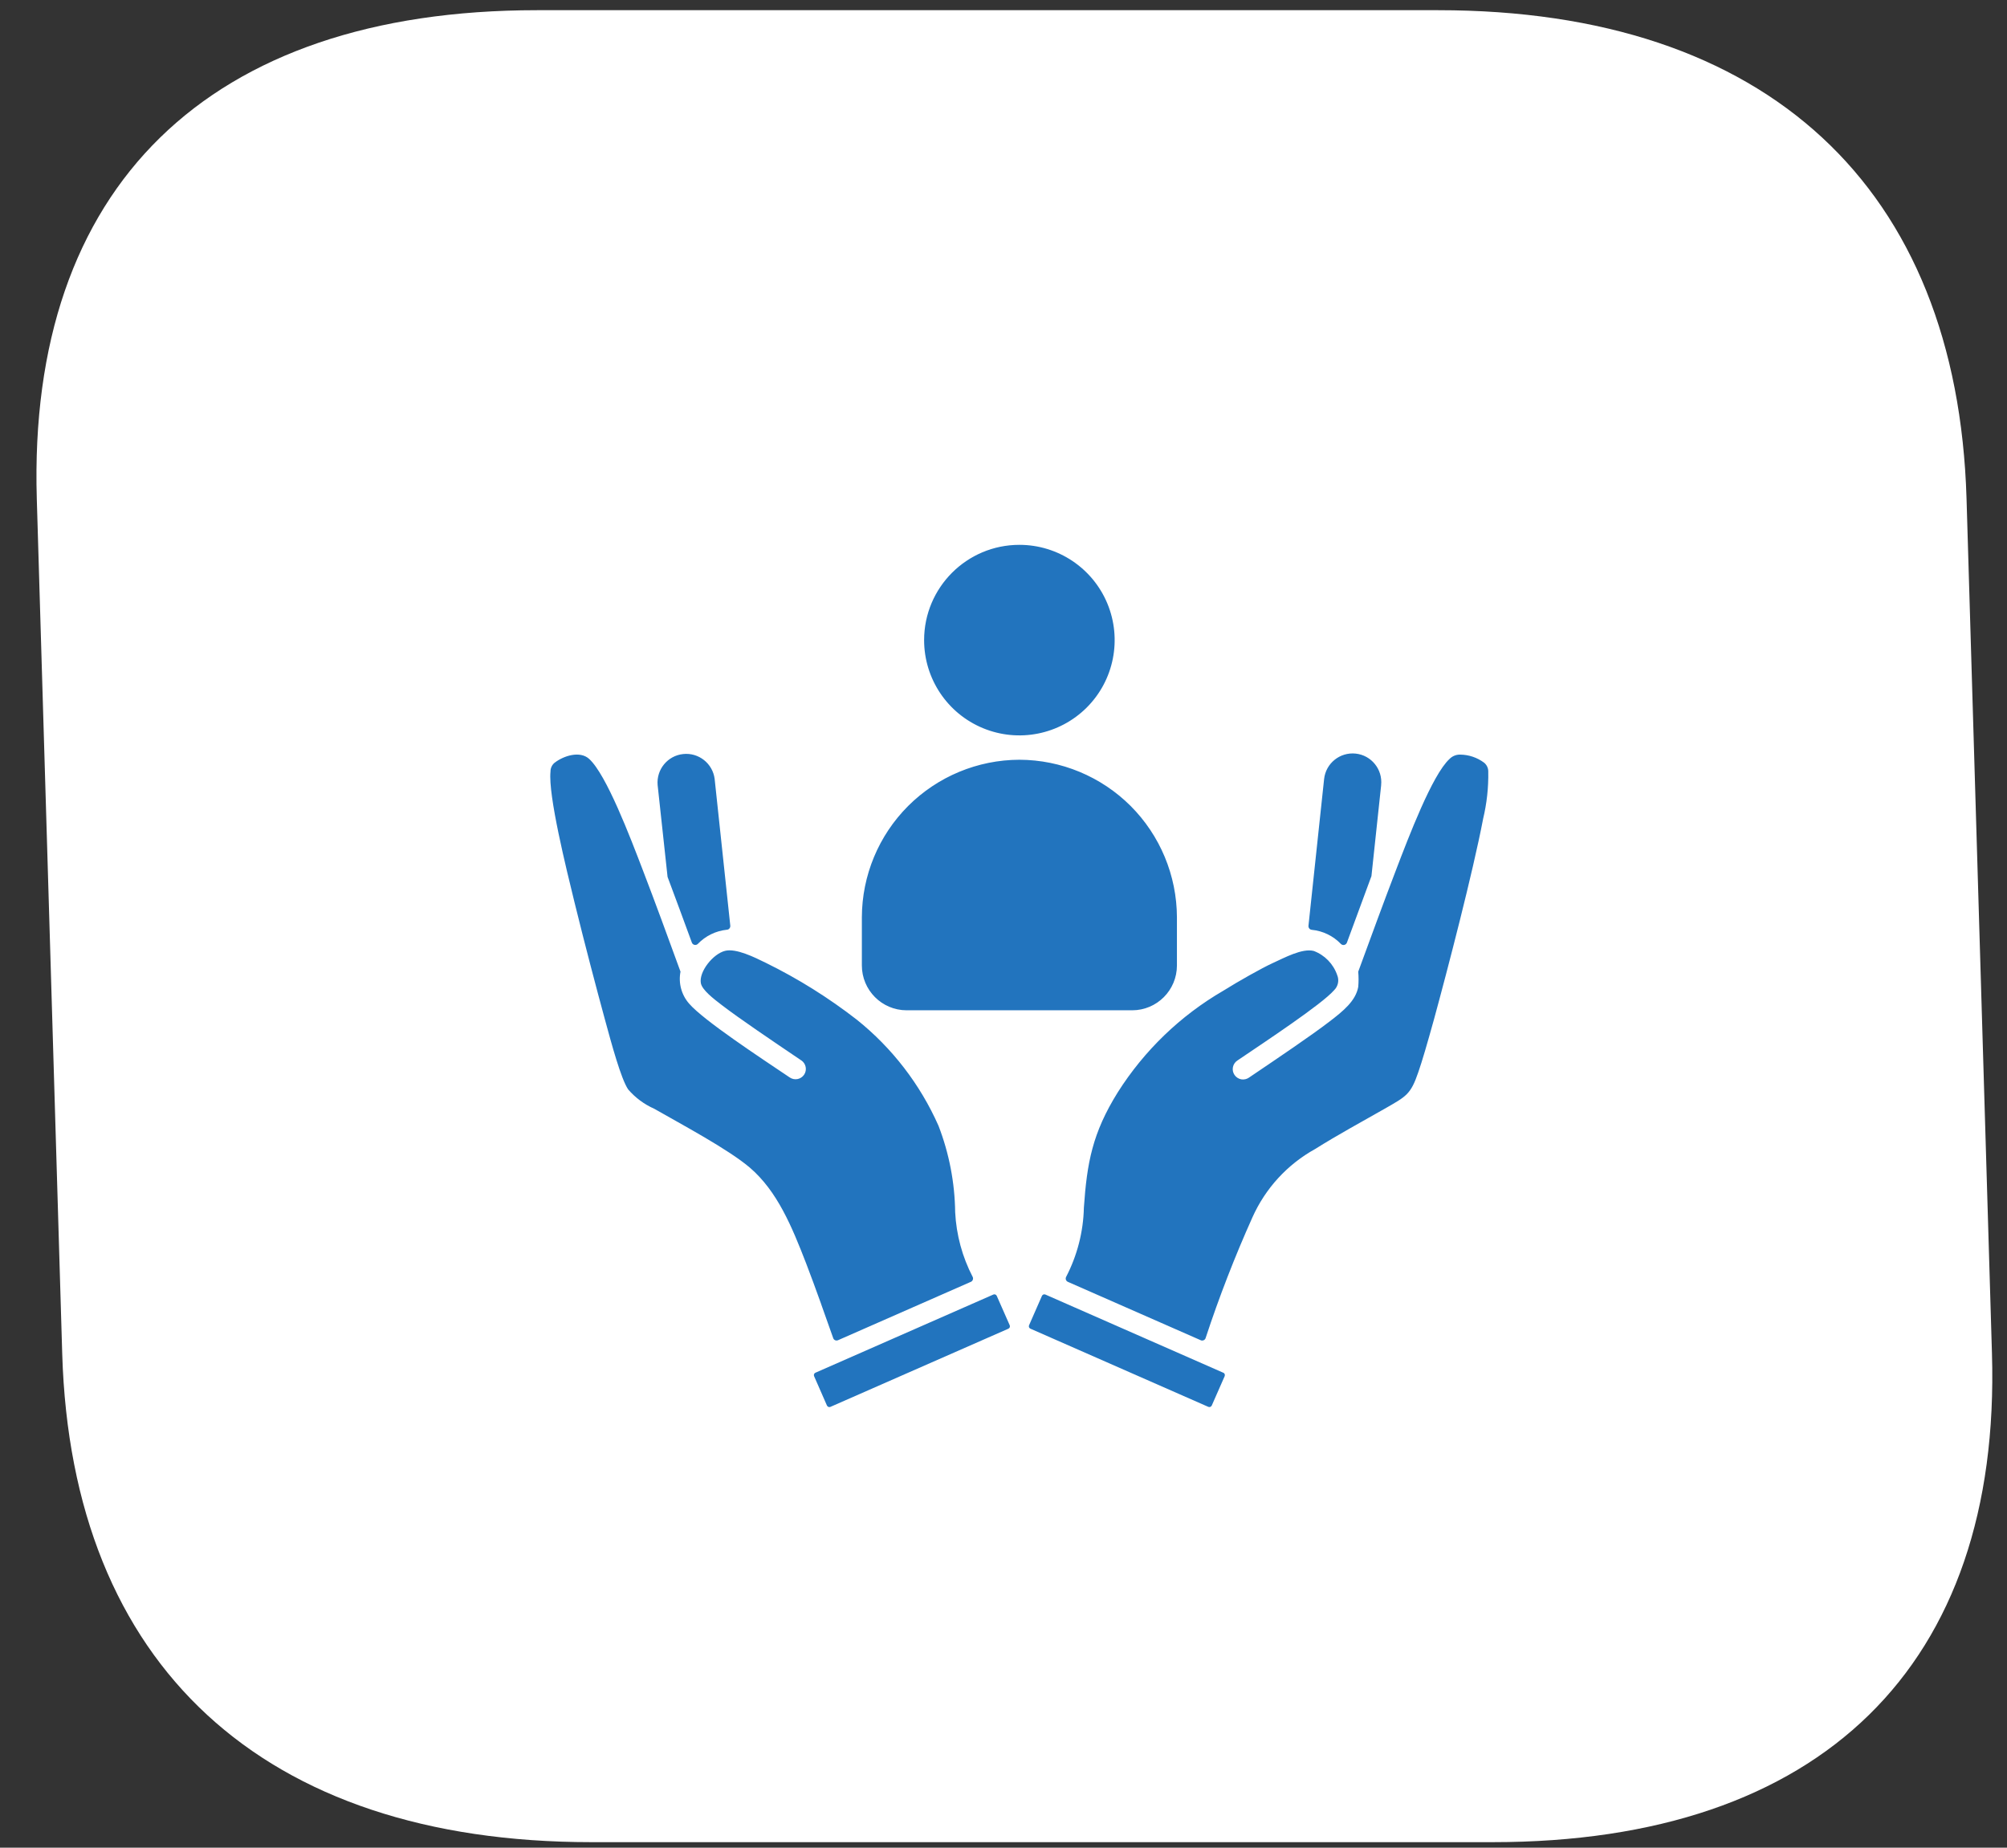 <svg width="63" height="58" viewBox="0 0 63 58" fill="none" xmlns="http://www.w3.org/2000/svg">
<rect x="0" y="0" width="63" height="58" fill="#333333" stroke="none"/>
<path d="M45.148 0.32H16.853C6.541 0.32 0.864 5.867 1.155 15.655L1.953 42.492C2.244 52.281 8.251 57.827 18.562 57.827H46.858C57.169 57.827 62.819 52.281 62.528 42.492L61.73 15.655C61.439 5.867 55.459 0.32 45.148 0.32Z" fill="white"/>
<path d="M38.401 43.092L32.815 40.637C32.774 40.619 32.726 40.637 32.707 40.678L32.303 41.6C32.285 41.641 32.302 41.688 32.342 41.707L37.928 44.162C37.97 44.18 38.018 44.162 38.037 44.121L38.443 43.198L38.442 43.199C38.46 43.157 38.442 43.11 38.401 43.09L38.401 43.092ZM31.999 23.849C33.309 23.853 34.565 24.376 35.492 25.301C36.417 26.228 36.94 27.484 36.944 28.794V30.308V30.306C36.944 31.084 36.315 31.714 35.538 31.714H28.458C27.682 31.713 27.054 31.082 27.054 30.306V28.794C27.058 27.484 27.58 26.228 28.506 25.301C29.433 24.375 30.689 23.853 31.999 23.849ZM31.999 17.103C33.209 17.103 34.299 17.832 34.762 18.949C35.224 20.068 34.969 21.354 34.114 22.209C33.258 23.064 31.972 23.32 30.854 22.857C29.736 22.394 29.008 21.304 29.008 20.093C29.009 18.443 30.347 17.103 31.999 17.103ZM31.181 40.637L25.594 43.092C25.553 43.111 25.537 43.16 25.555 43.2L25.959 44.123H25.96C25.979 44.163 26.026 44.181 26.067 44.163L31.654 41.709C31.695 41.691 31.713 41.642 31.695 41.601L31.288 40.678C31.27 40.637 31.222 40.619 31.181 40.637ZM25.777 40.941C25.897 41.274 26.024 41.632 26.154 42.003V42.004C26.164 42.035 26.187 42.059 26.217 42.072C26.246 42.083 26.279 42.083 26.309 42.069L30.475 40.238C30.503 40.227 30.525 40.204 30.536 40.174C30.547 40.146 30.547 40.114 30.534 40.086C30.206 39.456 30.019 38.763 29.983 38.053C29.971 37.124 29.794 36.204 29.459 35.337C28.883 34.039 28.006 32.898 26.898 32.011C26.009 31.32 25.053 30.722 24.043 30.226C23.683 30.049 23.104 29.761 22.76 29.848C22.379 29.943 21.934 30.506 22 30.863C22.039 31.073 22.385 31.343 22.661 31.553C23.217 31.979 24.185 32.633 25.154 33.288L25.153 33.286C25.301 33.387 25.341 33.588 25.241 33.736C25.14 33.885 24.939 33.923 24.791 33.823C23.86 33.196 22.086 32.032 21.631 31.504C21.391 31.23 21.291 30.859 21.361 30.501C20.965 29.414 20.569 28.33 20.183 27.326C19.78 26.274 19.037 24.32 18.496 23.825C18.202 23.554 17.682 23.73 17.41 23.943L17.411 23.941C17.326 24.01 17.278 24.114 17.28 24.224C17.204 24.963 17.773 27.259 18.037 28.338C18.362 29.662 18.725 31.036 18.983 31.983C19.203 32.791 19.492 33.859 19.717 34.197C19.942 34.458 20.222 34.666 20.537 34.805C21.393 35.296 22.861 36.075 23.541 36.656C24.4 37.395 24.855 38.497 25.308 39.667C25.45 40.034 25.607 40.466 25.779 40.943L25.777 40.941ZM20.955 27.527C21.197 28.168 21.453 28.87 21.717 29.587C21.73 29.624 21.762 29.652 21.8 29.66C21.838 29.669 21.878 29.657 21.906 29.629C22.148 29.378 22.47 29.221 22.818 29.185C22.848 29.184 22.878 29.169 22.898 29.144C22.917 29.121 22.926 29.089 22.924 29.059L22.433 24.453V24.451C22.371 23.966 21.932 23.618 21.445 23.67C20.956 23.721 20.601 24.155 20.643 24.643L20.955 27.527ZM37.844 42.004C38.268 40.715 38.759 39.45 39.315 38.211C39.723 37.3 40.415 36.547 41.287 36.066C41.962 35.64 42.757 35.208 43.462 34.806C44.145 34.414 44.281 34.361 44.522 33.653C44.64 33.314 44.789 32.806 45.017 31.984C45.443 30.425 46.231 27.396 46.555 25.706L46.554 25.708C46.671 25.222 46.726 24.723 46.717 24.225C46.72 24.116 46.671 24.011 46.587 23.942C46.37 23.78 46.106 23.69 45.834 23.688C45.709 23.685 45.587 23.735 45.5 23.825C44.959 24.319 44.217 26.275 43.814 27.328C43.429 28.332 43.033 29.416 42.635 30.502C42.649 30.662 42.649 30.821 42.635 30.981C42.556 31.416 42.17 31.734 41.731 32.069C41.15 32.514 40.177 33.17 39.207 33.826H39.208C39.136 33.876 39.048 33.896 38.962 33.881C38.877 33.865 38.8 33.815 38.752 33.744C38.702 33.671 38.684 33.581 38.702 33.496C38.72 33.41 38.771 33.336 38.844 33.289C39.715 32.699 41.496 31.524 41.879 31.082C42.005 30.958 42.043 30.77 41.974 30.607C41.853 30.258 41.583 29.98 41.238 29.851C40.875 29.76 40.321 30.064 39.94 30.237C39.613 30.387 38.876 30.801 38.399 31.1C37.054 31.881 35.919 32.975 35.086 34.29C34.292 35.566 34.121 36.492 34.023 37.911C34.006 38.669 33.813 39.415 33.463 40.088C33.437 40.146 33.463 40.214 33.522 40.239L37.689 42.07V42.071C37.718 42.084 37.752 42.084 37.781 42.072C37.81 42.06 37.834 42.035 37.844 42.005L37.844 42.004ZM42.28 29.589L43.05 27.501L43.355 24.644H43.354C43.405 24.151 43.047 23.708 42.555 23.656C42.061 23.604 41.618 23.96 41.564 24.454L41.073 29.06C41.069 29.092 41.08 29.122 41.099 29.147C41.119 29.171 41.147 29.185 41.179 29.188C41.526 29.222 41.849 29.379 42.091 29.631C42.119 29.659 42.159 29.671 42.197 29.662C42.235 29.653 42.266 29.626 42.28 29.589Z" fill="#2274BE"/>
</svg>
